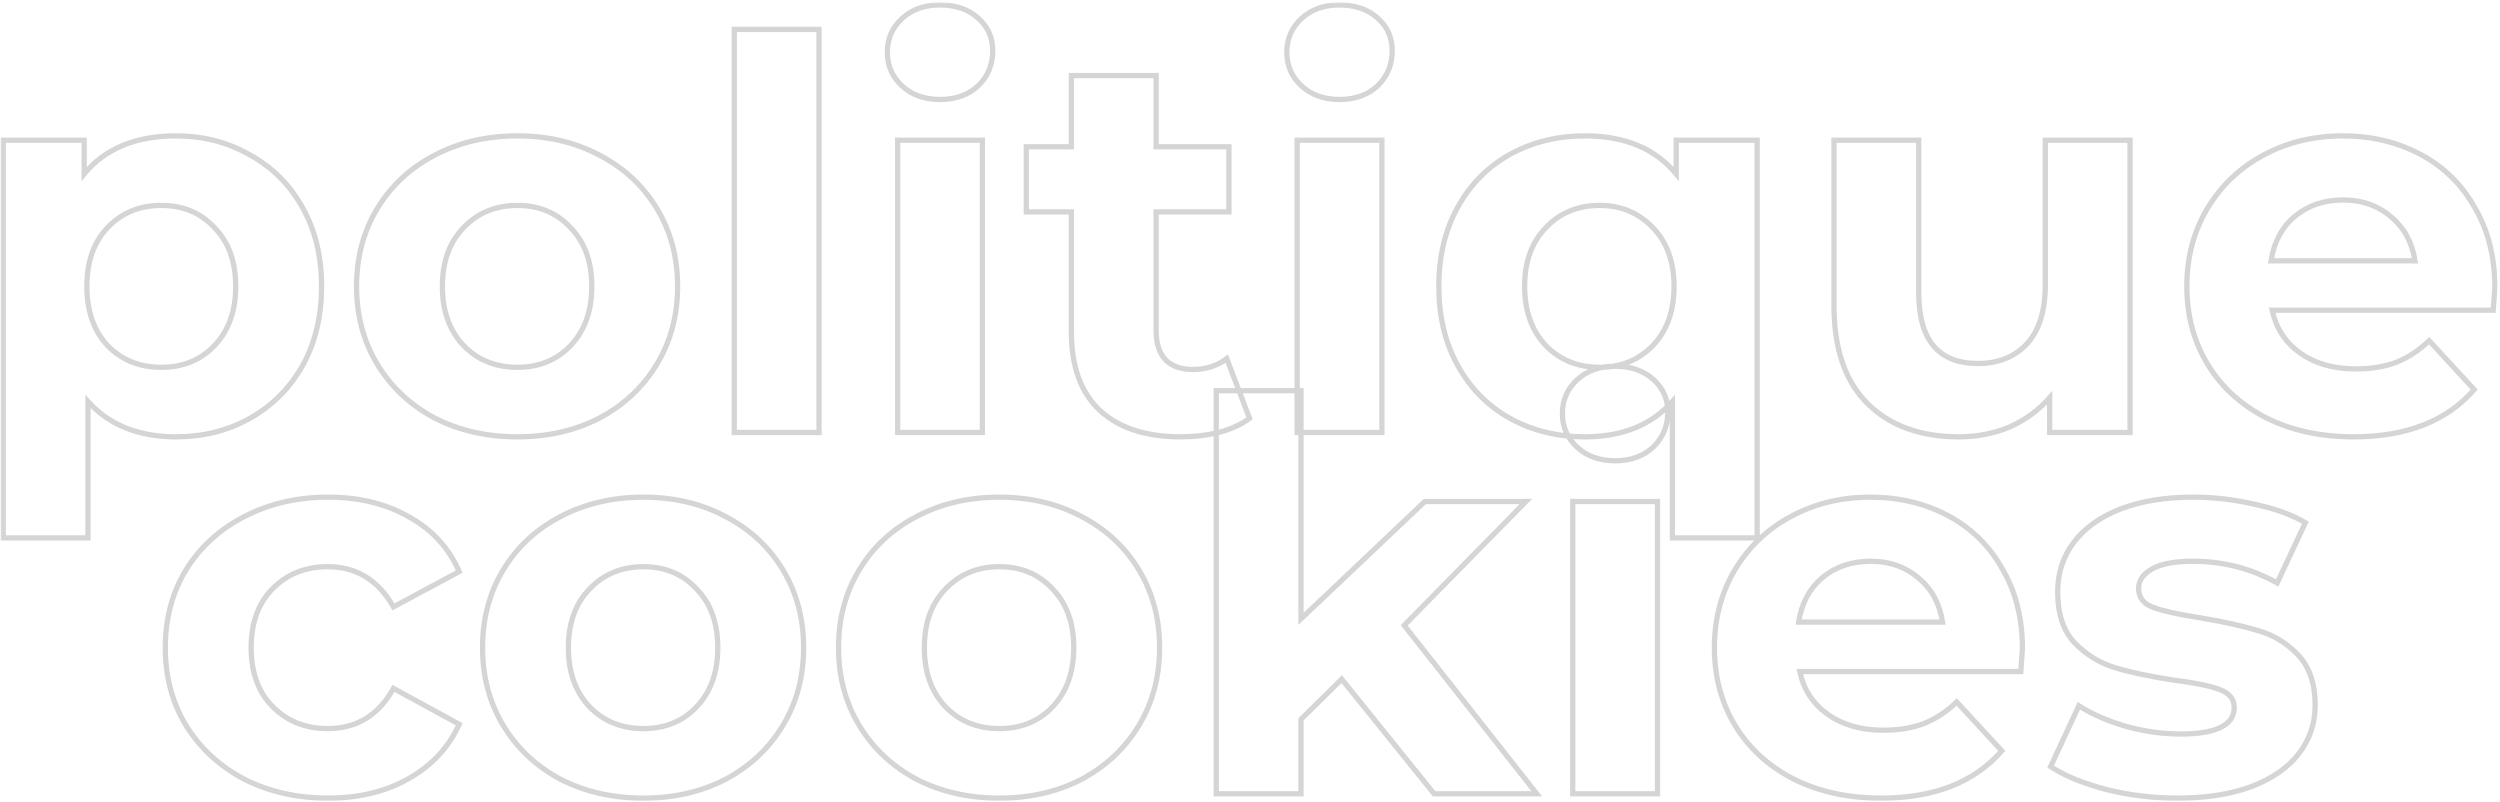 <?xml version="1.0" encoding="UTF-8"?>
<svg xmlns="http://www.w3.org/2000/svg" width="948" height="304" viewBox="0 0 948 304" fill="none">
  <mask id="path-1-outside-1_703_16" maskUnits="userSpaceOnUse" x="0.218" y="0.878" width="947" height="303" fill="black">
    <rect fill="white" x="0.218" y="0.878" width="947" height="303"></rect>
    <path d="M66.726 51.524C77.026 51.524 86.364 53.927 94.742 58.734C103.256 63.403 109.917 70.064 114.724 78.716C119.53 87.231 121.934 97.187 121.934 108.586C121.934 119.985 119.53 130.01 114.724 138.662C109.917 147.177 103.256 153.837 94.742 158.644C86.364 163.313 77.026 165.648 66.726 165.648C52.58 165.648 41.456 161.185 33.354 152.258V203.964H1.218V53.172H31.912V65.944C39.877 56.331 51.482 51.524 66.726 51.524ZM61.164 139.28C69.404 139.28 76.133 136.533 81.352 131.04C86.708 125.409 89.386 117.925 89.386 108.586C89.386 99.247 86.708 91.831 81.352 86.338C76.133 80.707 69.404 77.892 61.164 77.892C52.924 77.892 46.126 80.707 40.77 86.338C35.551 91.831 32.942 99.247 32.942 108.586C32.942 117.925 35.551 125.409 40.77 131.04C46.126 136.533 52.924 139.28 61.164 139.28ZM196.182 165.648C184.509 165.648 174.003 163.245 164.664 158.438C155.463 153.494 148.253 146.696 143.034 138.044C137.816 129.392 135.206 119.573 135.206 108.586C135.206 97.599 137.816 87.78 143.034 79.128C148.253 70.476 155.463 63.747 164.664 58.94C174.003 53.996 184.509 51.524 196.182 51.524C207.856 51.524 218.293 53.996 227.494 58.94C236.696 63.747 243.906 70.476 249.124 79.128C254.343 87.78 256.952 97.599 256.952 108.586C256.952 119.573 254.343 129.392 249.124 138.044C243.906 146.696 236.696 153.494 227.494 158.438C218.293 163.245 207.856 165.648 196.182 165.648ZM196.182 139.28C204.422 139.28 211.152 136.533 216.37 131.04C221.726 125.409 224.404 117.925 224.404 108.586C224.404 99.247 221.726 91.831 216.37 86.338C211.152 80.707 204.422 77.892 196.182 77.892C187.942 77.892 181.144 80.707 175.788 86.338C170.432 91.831 167.754 99.247 167.754 108.586C167.754 117.925 170.432 125.409 175.788 131.04C181.144 136.533 187.942 139.28 196.182 139.28ZM278.433 11.148H310.569V164H278.433V11.148ZM340.394 53.172H372.53V164H340.394V53.172ZM356.462 37.722C350.556 37.722 345.75 36.005 342.042 32.572C338.334 29.139 336.48 24.881 336.48 19.8C336.48 14.719 338.334 10.461 342.042 7.028C345.75 3.595 350.556 1.878 356.462 1.878C362.367 1.878 367.174 3.526 370.882 6.822C374.59 10.118 376.444 14.238 376.444 19.182C376.444 24.538 374.59 29.001 370.882 32.572C367.174 36.005 362.367 37.722 356.462 37.722ZM473.836 158.644C470.678 160.979 466.764 162.764 462.094 164C457.562 165.099 452.756 165.648 447.674 165.648C434.49 165.648 424.259 162.283 416.98 155.554C409.839 148.825 406.268 138.937 406.268 125.89V80.364H389.171V55.644H406.268V28.658H438.404V55.644H466.008V80.364H438.404V125.478C438.404 130.147 439.572 133.787 441.906 136.396C444.378 138.868 447.812 140.104 452.206 140.104C457.288 140.104 461.614 138.731 465.184 135.984L473.836 158.644ZM491.876 53.172H524.012V164H491.876V53.172ZM507.944 37.722C502.039 37.722 497.232 36.005 493.524 32.572C489.816 29.139 487.962 24.881 487.962 19.8C487.962 14.719 489.816 10.461 493.524 7.028C497.232 3.595 502.039 1.878 507.944 1.878C513.849 1.878 518.656 3.526 522.364 6.822C526.072 10.118 527.926 14.238 527.926 19.182C527.926 24.538 526.072 29.001 522.364 32.572C518.656 36.005 513.849 37.722 507.944 37.722ZM666.313 53.172V203.964H634.177V152.258C626.212 161.185 615.156 165.648 601.011 165.648C590.574 165.648 581.098 163.313 572.583 158.644C564.206 153.975 557.614 147.314 552.807 138.662C548 130.01 545.597 119.985 545.597 108.586C545.597 97.187 548 87.162 552.807 78.51C557.614 69.858 564.206 63.197 572.583 58.528C581.098 53.859 590.574 51.524 601.011 51.524C616.118 51.524 627.654 56.331 635.619 65.944V53.172H666.313ZM606.573 139.28C614.676 139.28 621.405 136.533 626.761 131.04C632.117 125.409 634.795 117.925 634.795 108.586C634.795 99.247 632.117 91.831 626.761 86.338C621.405 80.707 614.676 77.892 606.573 77.892C598.333 77.892 591.535 80.707 586.179 86.338C580.823 91.831 578.145 99.247 578.145 108.586C578.145 117.925 580.823 125.409 586.179 131.04C591.535 136.533 598.333 139.28 606.573 139.28ZM807.717 53.172V164H777.229V150.816C772.972 155.623 767.891 159.331 761.985 161.94C756.08 164.412 749.694 165.648 742.827 165.648C728.27 165.648 716.734 161.459 708.219 153.082C699.705 144.705 695.447 132.276 695.447 115.796V53.172H727.583V111.058C727.583 128.911 735.068 137.838 750.037 137.838C757.728 137.838 763.908 135.366 768.577 130.422C773.247 125.341 775.581 117.856 775.581 107.968V53.172H807.717ZM946.051 108.998C946.051 109.41 945.845 112.294 945.433 117.65H861.591C863.102 124.517 866.673 129.941 872.303 133.924C877.934 137.907 884.938 139.898 893.315 139.898C899.083 139.898 904.165 139.074 908.559 137.426C913.091 135.641 917.28 132.894 921.125 129.186L938.223 147.726C927.786 159.674 912.542 165.648 892.491 165.648C879.994 165.648 868.939 163.245 859.325 158.438C849.712 153.494 842.296 146.696 837.077 138.044C831.859 129.392 829.249 119.573 829.249 108.586C829.249 97.737 831.79 87.986 836.871 79.334C842.09 70.545 849.163 63.747 858.089 58.94C867.153 53.996 877.247 51.524 888.371 51.524C899.221 51.524 909.04 53.859 917.829 58.528C926.619 63.197 933.485 69.927 938.429 78.716C943.511 87.368 946.051 97.462 946.051 108.998ZM888.577 75.832C881.299 75.832 875.187 77.892 870.243 82.012C865.299 86.132 862.278 91.763 861.179 98.904H915.769C914.671 91.9 911.649 86.338 906.705 82.218C901.761 77.961 895.719 75.832 888.577 75.832ZM124.484 302.648C112.673 302.648 102.03 300.245 92.554 295.438C83.215 290.494 75.868 283.696 70.512 275.044C65.293 266.392 62.684 256.573 62.684 245.586C62.684 234.599 65.293 224.78 70.512 216.128C75.868 207.476 83.215 200.747 92.554 195.94C102.03 190.996 112.673 188.524 124.484 188.524C136.157 188.524 146.32 190.996 154.972 195.94C163.761 200.747 170.147 207.682 174.13 216.746L149.204 230.136C143.436 219.973 135.127 214.892 124.278 214.892C115.9 214.892 108.965 217.639 103.472 223.132C97.978 228.625 95.232 236.11 95.232 245.586C95.232 255.062 97.978 262.547 103.472 268.04C108.965 273.533 115.9 276.28 124.278 276.28C135.264 276.28 143.573 271.199 149.204 261.036L174.13 274.632C170.147 283.421 163.761 290.288 154.972 295.232C146.32 300.176 136.157 302.648 124.484 302.648ZM243.961 302.648C232.287 302.648 221.781 300.245 212.443 295.438C203.241 290.494 196.031 283.696 190.813 275.044C185.594 266.392 182.985 256.573 182.985 245.586C182.985 234.599 185.594 224.78 190.813 216.128C196.031 207.476 203.241 200.747 212.443 195.94C221.781 190.996 232.287 188.524 243.961 188.524C255.634 188.524 266.071 190.996 275.273 195.94C284.474 200.747 291.684 207.476 296.903 216.128C302.121 224.78 304.731 234.599 304.731 245.586C304.731 256.573 302.121 266.392 296.903 275.044C291.684 283.696 284.474 290.494 275.273 295.438C266.071 300.245 255.634 302.648 243.961 302.648ZM243.961 276.28C252.201 276.28 258.93 273.533 264.149 268.04C269.505 262.409 272.183 254.925 272.183 245.586C272.183 236.247 269.505 228.831 264.149 223.338C258.93 217.707 252.201 214.892 243.961 214.892C235.721 214.892 228.923 217.707 223.567 223.338C218.211 228.831 215.533 236.247 215.533 245.586C215.533 254.925 218.211 262.409 223.567 268.04C228.923 273.533 235.721 276.28 243.961 276.28ZM378.947 302.648C367.274 302.648 356.768 300.245 347.429 295.438C338.228 290.494 331.018 283.696 325.799 275.044C320.58 266.392 317.971 256.573 317.971 245.586C317.971 234.599 320.58 224.78 325.799 216.128C331.018 207.476 338.228 200.747 347.429 195.94C356.768 190.996 367.274 188.524 378.947 188.524C390.62 188.524 401.058 190.996 410.259 195.94C419.46 200.747 426.67 207.476 431.889 216.128C437.108 224.78 439.717 234.599 439.717 245.586C439.717 256.573 437.108 266.392 431.889 275.044C426.67 283.696 419.46 290.494 410.259 295.438C401.058 300.245 390.62 302.648 378.947 302.648ZM378.947 276.28C387.187 276.28 393.916 273.533 399.135 268.04C404.491 262.409 407.169 254.925 407.169 245.586C407.169 236.247 404.491 228.831 399.135 223.338C393.916 217.707 387.187 214.892 378.947 214.892C370.707 214.892 363.909 217.707 358.553 223.338C353.197 228.831 350.519 236.247 350.519 245.586C350.519 254.925 353.197 262.409 358.553 268.04C363.909 273.533 370.707 276.28 378.947 276.28ZM508.783 257.534L493.333 272.778V301H461.197V148.148H493.333V234.668L540.301 190.172H578.617L532.473 237.14L582.737 301H543.803L508.783 257.534ZM596.385 190.172H628.521V301H596.385V190.172ZM612.453 174.722C606.547 174.722 601.741 173.005 598.033 169.572C594.325 166.139 592.471 161.881 592.471 156.8C592.471 151.719 594.325 147.461 598.033 144.028C601.741 140.595 606.547 138.878 612.453 138.878C618.358 138.878 623.165 140.526 626.873 143.822C630.581 147.118 632.435 151.238 632.435 156.182C632.435 161.538 630.581 166.001 626.873 169.572C623.165 173.005 618.358 174.722 612.453 174.722ZM766.908 245.998C766.908 246.41 766.702 249.294 766.29 254.65H682.448C683.958 261.517 687.529 266.941 693.16 270.924C698.79 274.907 705.794 276.898 714.172 276.898C719.94 276.898 725.021 276.074 729.416 274.426C733.948 272.641 738.136 269.894 741.982 266.186L759.08 284.726C748.642 296.674 733.398 302.648 713.348 302.648C700.85 302.648 689.795 300.245 680.182 295.438C670.568 290.494 663.152 283.696 657.934 275.044C652.715 266.392 650.106 256.573 650.106 245.586C650.106 234.737 652.646 224.986 657.728 216.334C662.946 207.545 670.019 200.747 678.946 195.94C688.01 190.996 698.104 188.524 709.228 188.524C720.077 188.524 729.896 190.859 738.686 195.528C747.475 200.197 754.342 206.927 759.286 215.716C764.367 224.368 766.908 234.462 766.908 245.998ZM709.434 212.832C702.155 212.832 696.044 214.892 691.1 219.012C686.156 223.132 683.134 228.763 682.036 235.904H736.626C735.527 228.9 732.506 223.338 727.562 219.218C722.618 214.961 716.575 212.832 709.434 212.832ZM825.589 302.648C816.387 302.648 807.392 301.549 798.603 299.352C789.813 297.017 782.809 294.133 777.591 290.7L788.303 267.628C793.247 270.787 799.221 273.396 806.225 275.456C813.229 277.379 820.095 278.34 826.825 278.34C840.421 278.34 847.219 274.975 847.219 268.246C847.219 265.087 845.365 262.821 841.657 261.448C837.949 260.075 832.249 258.907 824.559 257.946C815.495 256.573 808.01 254.993 802.105 253.208C796.199 251.423 791.049 248.264 786.655 243.732C782.397 239.2 780.269 232.745 780.269 224.368C780.269 217.364 782.26 211.184 786.243 205.828C790.363 200.335 796.268 196.077 803.959 193.056C811.787 190.035 820.988 188.524 831.563 188.524C839.391 188.524 847.15 189.417 854.841 191.202C862.669 192.85 869.123 195.185 874.205 198.206L863.493 221.072C853.742 215.579 843.099 212.832 831.563 212.832C824.696 212.832 819.546 213.793 816.113 215.716C812.679 217.639 810.963 220.111 810.963 223.132C810.963 226.565 812.817 228.969 816.525 230.342C820.233 231.715 826.138 233.02 834.241 234.256C843.305 235.767 850.721 237.415 856.489 239.2C862.257 240.848 867.269 243.938 871.527 248.47C875.784 253.002 877.913 259.319 877.913 267.422C877.913 274.289 875.853 280.4 871.733 285.756C867.613 291.112 861.57 295.301 853.605 298.322C845.777 301.206 836.438 302.648 825.589 302.648Z"></path>
  </mask>
  <path d="M66.726 51.524C77.026 51.524 86.364 53.927 94.742 58.734C103.256 63.403 109.917 70.064 114.724 78.716C119.53 87.231 121.934 97.187 121.934 108.586C121.934 119.985 119.53 130.01 114.724 138.662C109.917 147.177 103.256 153.837 94.742 158.644C86.364 163.313 77.026 165.648 66.726 165.648C52.58 165.648 41.456 161.185 33.354 152.258V203.964H1.218V53.172H31.912V65.944C39.877 56.331 51.482 51.524 66.726 51.524ZM61.164 139.28C69.404 139.28 76.133 136.533 81.352 131.04C86.708 125.409 89.386 117.925 89.386 108.586C89.386 99.247 86.708 91.831 81.352 86.338C76.133 80.707 69.404 77.892 61.164 77.892C52.924 77.892 46.126 80.707 40.77 86.338C35.551 91.831 32.942 99.247 32.942 108.586C32.942 117.925 35.551 125.409 40.77 131.04C46.126 136.533 52.924 139.28 61.164 139.28ZM196.182 165.648C184.509 165.648 174.003 163.245 164.664 158.438C155.463 153.494 148.253 146.696 143.034 138.044C137.816 129.392 135.206 119.573 135.206 108.586C135.206 97.599 137.816 87.78 143.034 79.128C148.253 70.476 155.463 63.747 164.664 58.94C174.003 53.996 184.509 51.524 196.182 51.524C207.856 51.524 218.293 53.996 227.494 58.94C236.696 63.747 243.906 70.476 249.124 79.128C254.343 87.78 256.952 97.599 256.952 108.586C256.952 119.573 254.343 129.392 249.124 138.044C243.906 146.696 236.696 153.494 227.494 158.438C218.293 163.245 207.856 165.648 196.182 165.648ZM196.182 139.28C204.422 139.28 211.152 136.533 216.37 131.04C221.726 125.409 224.404 117.925 224.404 108.586C224.404 99.247 221.726 91.831 216.37 86.338C211.152 80.707 204.422 77.892 196.182 77.892C187.942 77.892 181.144 80.707 175.788 86.338C170.432 91.831 167.754 99.247 167.754 108.586C167.754 117.925 170.432 125.409 175.788 131.04C181.144 136.533 187.942 139.28 196.182 139.28ZM278.433 11.148H310.569V164H278.433V11.148ZM340.394 53.172H372.53V164H340.394V53.172ZM356.462 37.722C350.556 37.722 345.75 36.005 342.042 32.572C338.334 29.139 336.48 24.881 336.48 19.8C336.48 14.719 338.334 10.461 342.042 7.028C345.75 3.595 350.556 1.878 356.462 1.878C362.367 1.878 367.174 3.526 370.882 6.822C374.59 10.118 376.444 14.238 376.444 19.182C376.444 24.538 374.59 29.001 370.882 32.572C367.174 36.005 362.367 37.722 356.462 37.722ZM473.836 158.644C470.678 160.979 466.764 162.764 462.094 164C457.562 165.099 452.756 165.648 447.674 165.648C434.49 165.648 424.259 162.283 416.98 155.554C409.839 148.825 406.268 138.937 406.268 125.89V80.364H389.171V55.644H406.268V28.658H438.404V55.644H466.008V80.364H438.404V125.478C438.404 130.147 439.572 133.787 441.906 136.396C444.378 138.868 447.812 140.104 452.206 140.104C457.288 140.104 461.614 138.731 465.184 135.984L473.836 158.644ZM491.876 53.172H524.012V164H491.876V53.172ZM507.944 37.722C502.039 37.722 497.232 36.005 493.524 32.572C489.816 29.139 487.962 24.881 487.962 19.8C487.962 14.719 489.816 10.461 493.524 7.028C497.232 3.595 502.039 1.878 507.944 1.878C513.849 1.878 518.656 3.526 522.364 6.822C526.072 10.118 527.926 14.238 527.926 19.182C527.926 24.538 526.072 29.001 522.364 32.572C518.656 36.005 513.849 37.722 507.944 37.722ZM666.313 53.172V203.964H634.177V152.258C626.212 161.185 615.156 165.648 601.011 165.648C590.574 165.648 581.098 163.313 572.583 158.644C564.206 153.975 557.614 147.314 552.807 138.662C548 130.01 545.597 119.985 545.597 108.586C545.597 97.187 548 87.162 552.807 78.51C557.614 69.858 564.206 63.197 572.583 58.528C581.098 53.859 590.574 51.524 601.011 51.524C616.118 51.524 627.654 56.331 635.619 65.944V53.172H666.313ZM606.573 139.28C614.676 139.28 621.405 136.533 626.761 131.04C632.117 125.409 634.795 117.925 634.795 108.586C634.795 99.247 632.117 91.831 626.761 86.338C621.405 80.707 614.676 77.892 606.573 77.892C598.333 77.892 591.535 80.707 586.179 86.338C580.823 91.831 578.145 99.247 578.145 108.586C578.145 117.925 580.823 125.409 586.179 131.04C591.535 136.533 598.333 139.28 606.573 139.28ZM807.717 53.172V164H777.229V150.816C772.972 155.623 767.891 159.331 761.985 161.94C756.08 164.412 749.694 165.648 742.827 165.648C728.27 165.648 716.734 161.459 708.219 153.082C699.705 144.705 695.447 132.276 695.447 115.796V53.172H727.583V111.058C727.583 128.911 735.068 137.838 750.037 137.838C757.728 137.838 763.908 135.366 768.577 130.422C773.247 125.341 775.581 117.856 775.581 107.968V53.172H807.717ZM946.051 108.998C946.051 109.41 945.845 112.294 945.433 117.65H861.591C863.102 124.517 866.673 129.941 872.303 133.924C877.934 137.907 884.938 139.898 893.315 139.898C899.083 139.898 904.165 139.074 908.559 137.426C913.091 135.641 917.28 132.894 921.125 129.186L938.223 147.726C927.786 159.674 912.542 165.648 892.491 165.648C879.994 165.648 868.939 163.245 859.325 158.438C849.712 153.494 842.296 146.696 837.077 138.044C831.859 129.392 829.249 119.573 829.249 108.586C829.249 97.737 831.79 87.986 836.871 79.334C842.09 70.545 849.163 63.747 858.089 58.94C867.153 53.996 877.247 51.524 888.371 51.524C899.221 51.524 909.04 53.859 917.829 58.528C926.619 63.197 933.485 69.927 938.429 78.716C943.511 87.368 946.051 97.462 946.051 108.998ZM888.577 75.832C881.299 75.832 875.187 77.892 870.243 82.012C865.299 86.132 862.278 91.763 861.179 98.904H915.769C914.671 91.9 911.649 86.338 906.705 82.218C901.761 77.961 895.719 75.832 888.577 75.832ZM124.484 302.648C112.673 302.648 102.03 300.245 92.554 295.438C83.215 290.494 75.868 283.696 70.512 275.044C65.293 266.392 62.684 256.573 62.684 245.586C62.684 234.599 65.293 224.78 70.512 216.128C75.868 207.476 83.215 200.747 92.554 195.94C102.03 190.996 112.673 188.524 124.484 188.524C136.157 188.524 146.32 190.996 154.972 195.94C163.761 200.747 170.147 207.682 174.13 216.746L149.204 230.136C143.436 219.973 135.127 214.892 124.278 214.892C115.9 214.892 108.965 217.639 103.472 223.132C97.978 228.625 95.232 236.11 95.232 245.586C95.232 255.062 97.978 262.547 103.472 268.04C108.965 273.533 115.9 276.28 124.278 276.28C135.264 276.28 143.573 271.199 149.204 261.036L174.13 274.632C170.147 283.421 163.761 290.288 154.972 295.232C146.32 300.176 136.157 302.648 124.484 302.648ZM243.961 302.648C232.287 302.648 221.781 300.245 212.443 295.438C203.241 290.494 196.031 283.696 190.813 275.044C185.594 266.392 182.985 256.573 182.985 245.586C182.985 234.599 185.594 224.78 190.813 216.128C196.031 207.476 203.241 200.747 212.443 195.94C221.781 190.996 232.287 188.524 243.961 188.524C255.634 188.524 266.071 190.996 275.273 195.94C284.474 200.747 291.684 207.476 296.903 216.128C302.121 224.78 304.731 234.599 304.731 245.586C304.731 256.573 302.121 266.392 296.903 275.044C291.684 283.696 284.474 290.494 275.273 295.438C266.071 300.245 255.634 302.648 243.961 302.648ZM243.961 276.28C252.201 276.28 258.93 273.533 264.149 268.04C269.505 262.409 272.183 254.925 272.183 245.586C272.183 236.247 269.505 228.831 264.149 223.338C258.93 217.707 252.201 214.892 243.961 214.892C235.721 214.892 228.923 217.707 223.567 223.338C218.211 228.831 215.533 236.247 215.533 245.586C215.533 254.925 218.211 262.409 223.567 268.04C228.923 273.533 235.721 276.28 243.961 276.28ZM378.947 302.648C367.274 302.648 356.768 300.245 347.429 295.438C338.228 290.494 331.018 283.696 325.799 275.044C320.58 266.392 317.971 256.573 317.971 245.586C317.971 234.599 320.58 224.78 325.799 216.128C331.018 207.476 338.228 200.747 347.429 195.94C356.768 190.996 367.274 188.524 378.947 188.524C390.62 188.524 401.058 190.996 410.259 195.94C419.46 200.747 426.67 207.476 431.889 216.128C437.108 224.78 439.717 234.599 439.717 245.586C439.717 256.573 437.108 266.392 431.889 275.044C426.67 283.696 419.46 290.494 410.259 295.438C401.058 300.245 390.62 302.648 378.947 302.648ZM378.947 276.28C387.187 276.28 393.916 273.533 399.135 268.04C404.491 262.409 407.169 254.925 407.169 245.586C407.169 236.247 404.491 228.831 399.135 223.338C393.916 217.707 387.187 214.892 378.947 214.892C370.707 214.892 363.909 217.707 358.553 223.338C353.197 228.831 350.519 236.247 350.519 245.586C350.519 254.925 353.197 262.409 358.553 268.04C363.909 273.533 370.707 276.28 378.947 276.28ZM508.783 257.534L493.333 272.778V301H461.197V148.148H493.333V234.668L540.301 190.172H578.617L532.473 237.14L582.737 301H543.803L508.783 257.534ZM596.385 190.172H628.521V301H596.385V190.172ZM612.453 174.722C606.547 174.722 601.741 173.005 598.033 169.572C594.325 166.139 592.471 161.881 592.471 156.8C592.471 151.719 594.325 147.461 598.033 144.028C601.741 140.595 606.547 138.878 612.453 138.878C618.358 138.878 623.165 140.526 626.873 143.822C630.581 147.118 632.435 151.238 632.435 156.182C632.435 161.538 630.581 166.001 626.873 169.572C623.165 173.005 618.358 174.722 612.453 174.722ZM766.908 245.998C766.908 246.41 766.702 249.294 766.29 254.65H682.448C683.958 261.517 687.529 266.941 693.16 270.924C698.79 274.907 705.794 276.898 714.172 276.898C719.94 276.898 725.021 276.074 729.416 274.426C733.948 272.641 738.136 269.894 741.982 266.186L759.08 284.726C748.642 296.674 733.398 302.648 713.348 302.648C700.85 302.648 689.795 300.245 680.182 295.438C670.568 290.494 663.152 283.696 657.934 275.044C652.715 266.392 650.106 256.573 650.106 245.586C650.106 234.737 652.646 224.986 657.728 216.334C662.946 207.545 670.019 200.747 678.946 195.94C688.01 190.996 698.104 188.524 709.228 188.524C720.077 188.524 729.896 190.859 738.686 195.528C747.475 200.197 754.342 206.927 759.286 215.716C764.367 224.368 766.908 234.462 766.908 245.998ZM709.434 212.832C702.155 212.832 696.044 214.892 691.1 219.012C686.156 223.132 683.134 228.763 682.036 235.904H736.626C735.527 228.9 732.506 223.338 727.562 219.218C722.618 214.961 716.575 212.832 709.434 212.832ZM825.589 302.648C816.387 302.648 807.392 301.549 798.603 299.352C789.813 297.017 782.809 294.133 777.591 290.7L788.303 267.628C793.247 270.787 799.221 273.396 806.225 275.456C813.229 277.379 820.095 278.34 826.825 278.34C840.421 278.34 847.219 274.975 847.219 268.246C847.219 265.087 845.365 262.821 841.657 261.448C837.949 260.075 832.249 258.907 824.559 257.946C815.495 256.573 808.01 254.993 802.105 253.208C796.199 251.423 791.049 248.264 786.655 243.732C782.397 239.2 780.269 232.745 780.269 224.368C780.269 217.364 782.26 211.184 786.243 205.828C790.363 200.335 796.268 196.077 803.959 193.056C811.787 190.035 820.988 188.524 831.563 188.524C839.391 188.524 847.15 189.417 854.841 191.202C862.669 192.85 869.123 195.185 874.205 198.206L863.493 221.072C853.742 215.579 843.099 212.832 831.563 212.832C824.696 212.832 819.546 213.793 816.113 215.716C812.679 217.639 810.963 220.111 810.963 223.132C810.963 226.565 812.817 228.969 816.525 230.342C820.233 231.715 826.138 233.02 834.241 234.256C843.305 235.767 850.721 237.415 856.489 239.2C862.257 240.848 867.269 243.938 871.527 248.47C875.784 253.002 877.913 259.319 877.913 267.422C877.913 274.289 875.853 280.4 871.733 285.756C867.613 291.112 861.57 295.301 853.605 298.322C845.777 301.206 836.438 302.648 825.589 302.648Z" stroke="#D5D5D5" stroke-width="2" mask="url(#path-1-outside-1_703_16)"></path>
</svg>
